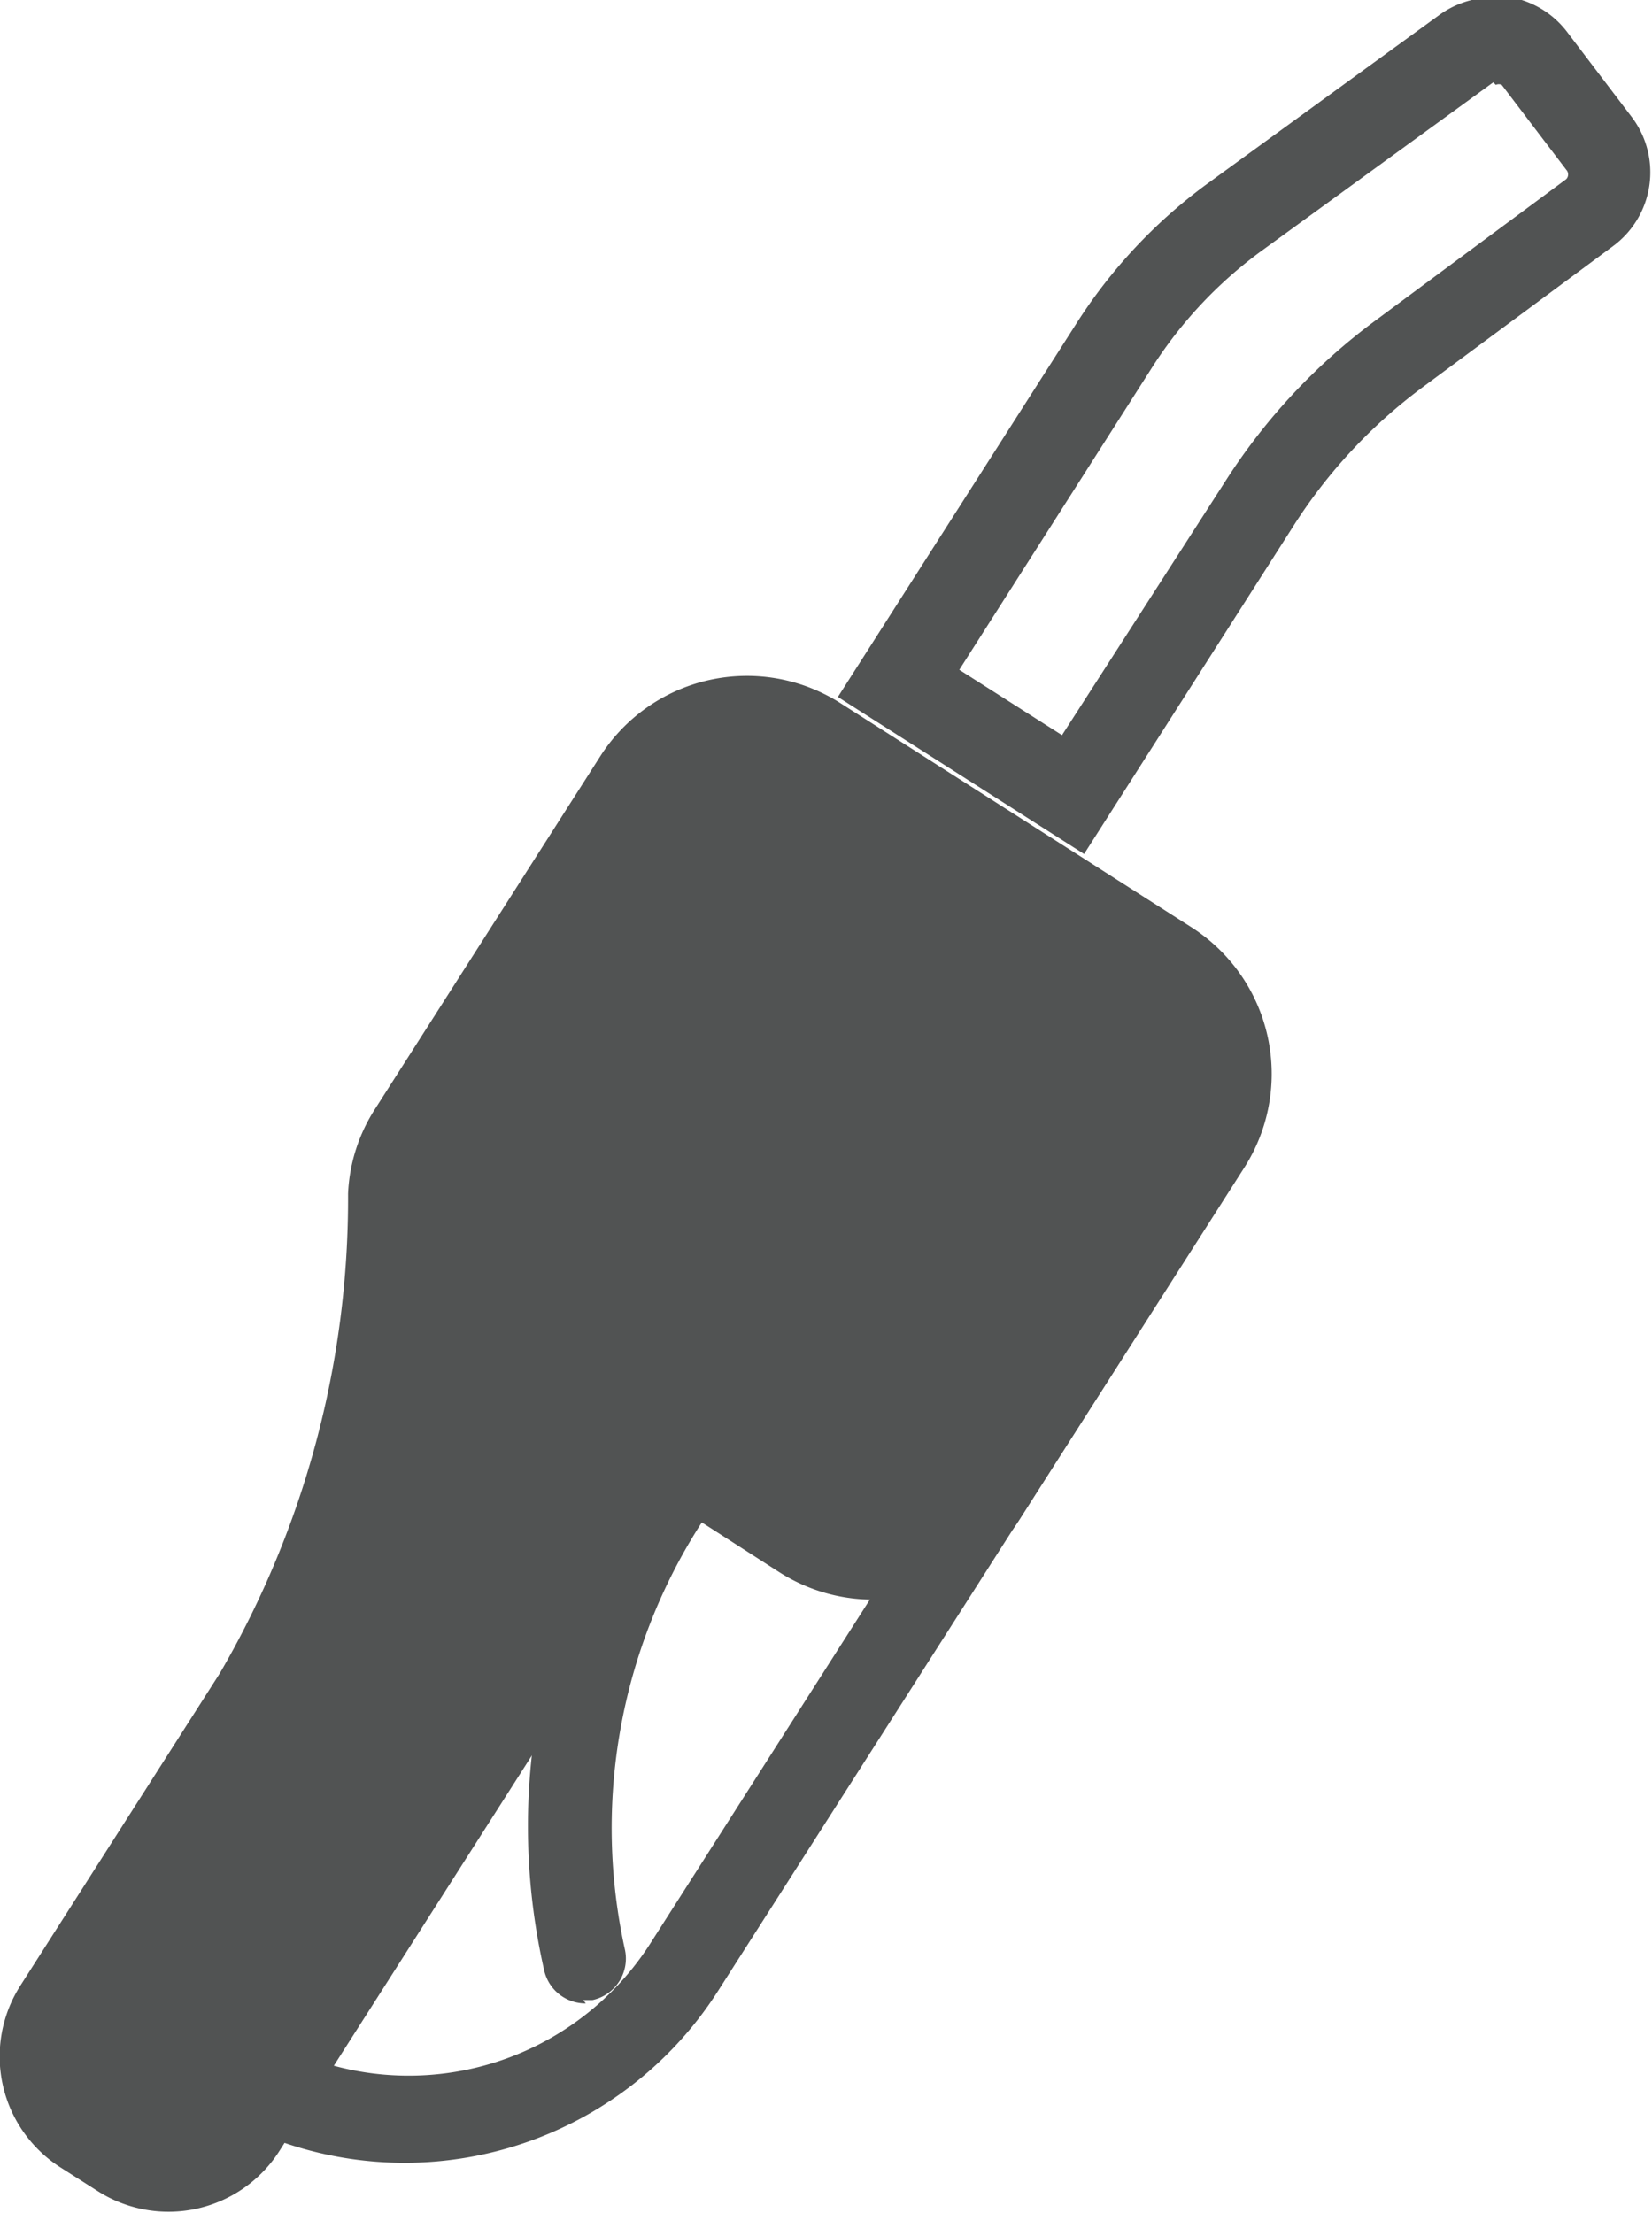 <svg xmlns="http://www.w3.org/2000/svg" width="19.46" height="26.07" viewBox="0 0 19.46 26.07">
  <title>fuel</title>
  <g>
    <path d="M12020.63,8158.14l2.9,1.85-4.22,6.61a3.38,3.38,0,0,1-4.67,1l-0.05,0,6-9.46m-0.3-1.38-7.11,11.15,0.89,0.57a4.38,4.38,0,0,0,6.05-1.34l4.76-7.45-4.59-2.93h0Z" transform="translate(-12011.66 -8143.69)" style="fill: #515353"/>
    <path d="M12018.73,8152.6l-2.65,4.15a2,2,0,0,0-.32,1,11.11,11.11,0,0,1-1.51,5.65l-2.35,3.68a1.55,1.55,0,0,0,.47,2.14l0.44,0.28a1.55,1.55,0,0,0,2.14-.47l4.8-7.52,1.09,0.7a2.05,2.05,0,0,0,2.83-.62l2.65-4.15a2.05,2.05,0,0,0-.63-2.83l-4.15-2.65A2.05,2.05,0,0,0,12018.73,8152.6Z" transform="translate(-12011.66 -8143.69)" style="fill: #515353"/>
    <path d="M12029.28,8144.69a0.08,0.08,0,0,1,.07,0l0.76,1a0.08,0.08,0,0,1,0,.11l-2.24,1.66a7.1,7.1,0,0,0-1.77,1.89l-1.93,3-1.21-.77,2.27-3.56a5.1,5.1,0,0,1,1.27-1.36l2.75-2,0,0m0-1a1.08,1.08,0,0,0-.64.21l-2.75,2a6.11,6.11,0,0,0-1.52,1.63l-2.81,4.4,2.9,1.85,2.47-3.87a6.12,6.12,0,0,1,1.52-1.63l2.24-1.66a1.08,1.08,0,0,0,.23-1.51l-0.76-1a1.08,1.08,0,0,0-.87-0.44h0Z" transform="translate(-12011.66 -8143.69)" style="fill: #515353"/>
    <path d="M12018.56,8167.29a0.5,0.5,0,0,1-.49-0.39,7.63,7.63,0,0,1,1-5.79,0.5,0.5,0,1,1,.84.54,6.64,6.64,0,0,0-.89,5,0.5,0.5,0,0,1-.38.6h-0.11Z" transform="translate(-12011.66 -8143.69)" style="fill: #515353"/>
  </g>
</svg>

